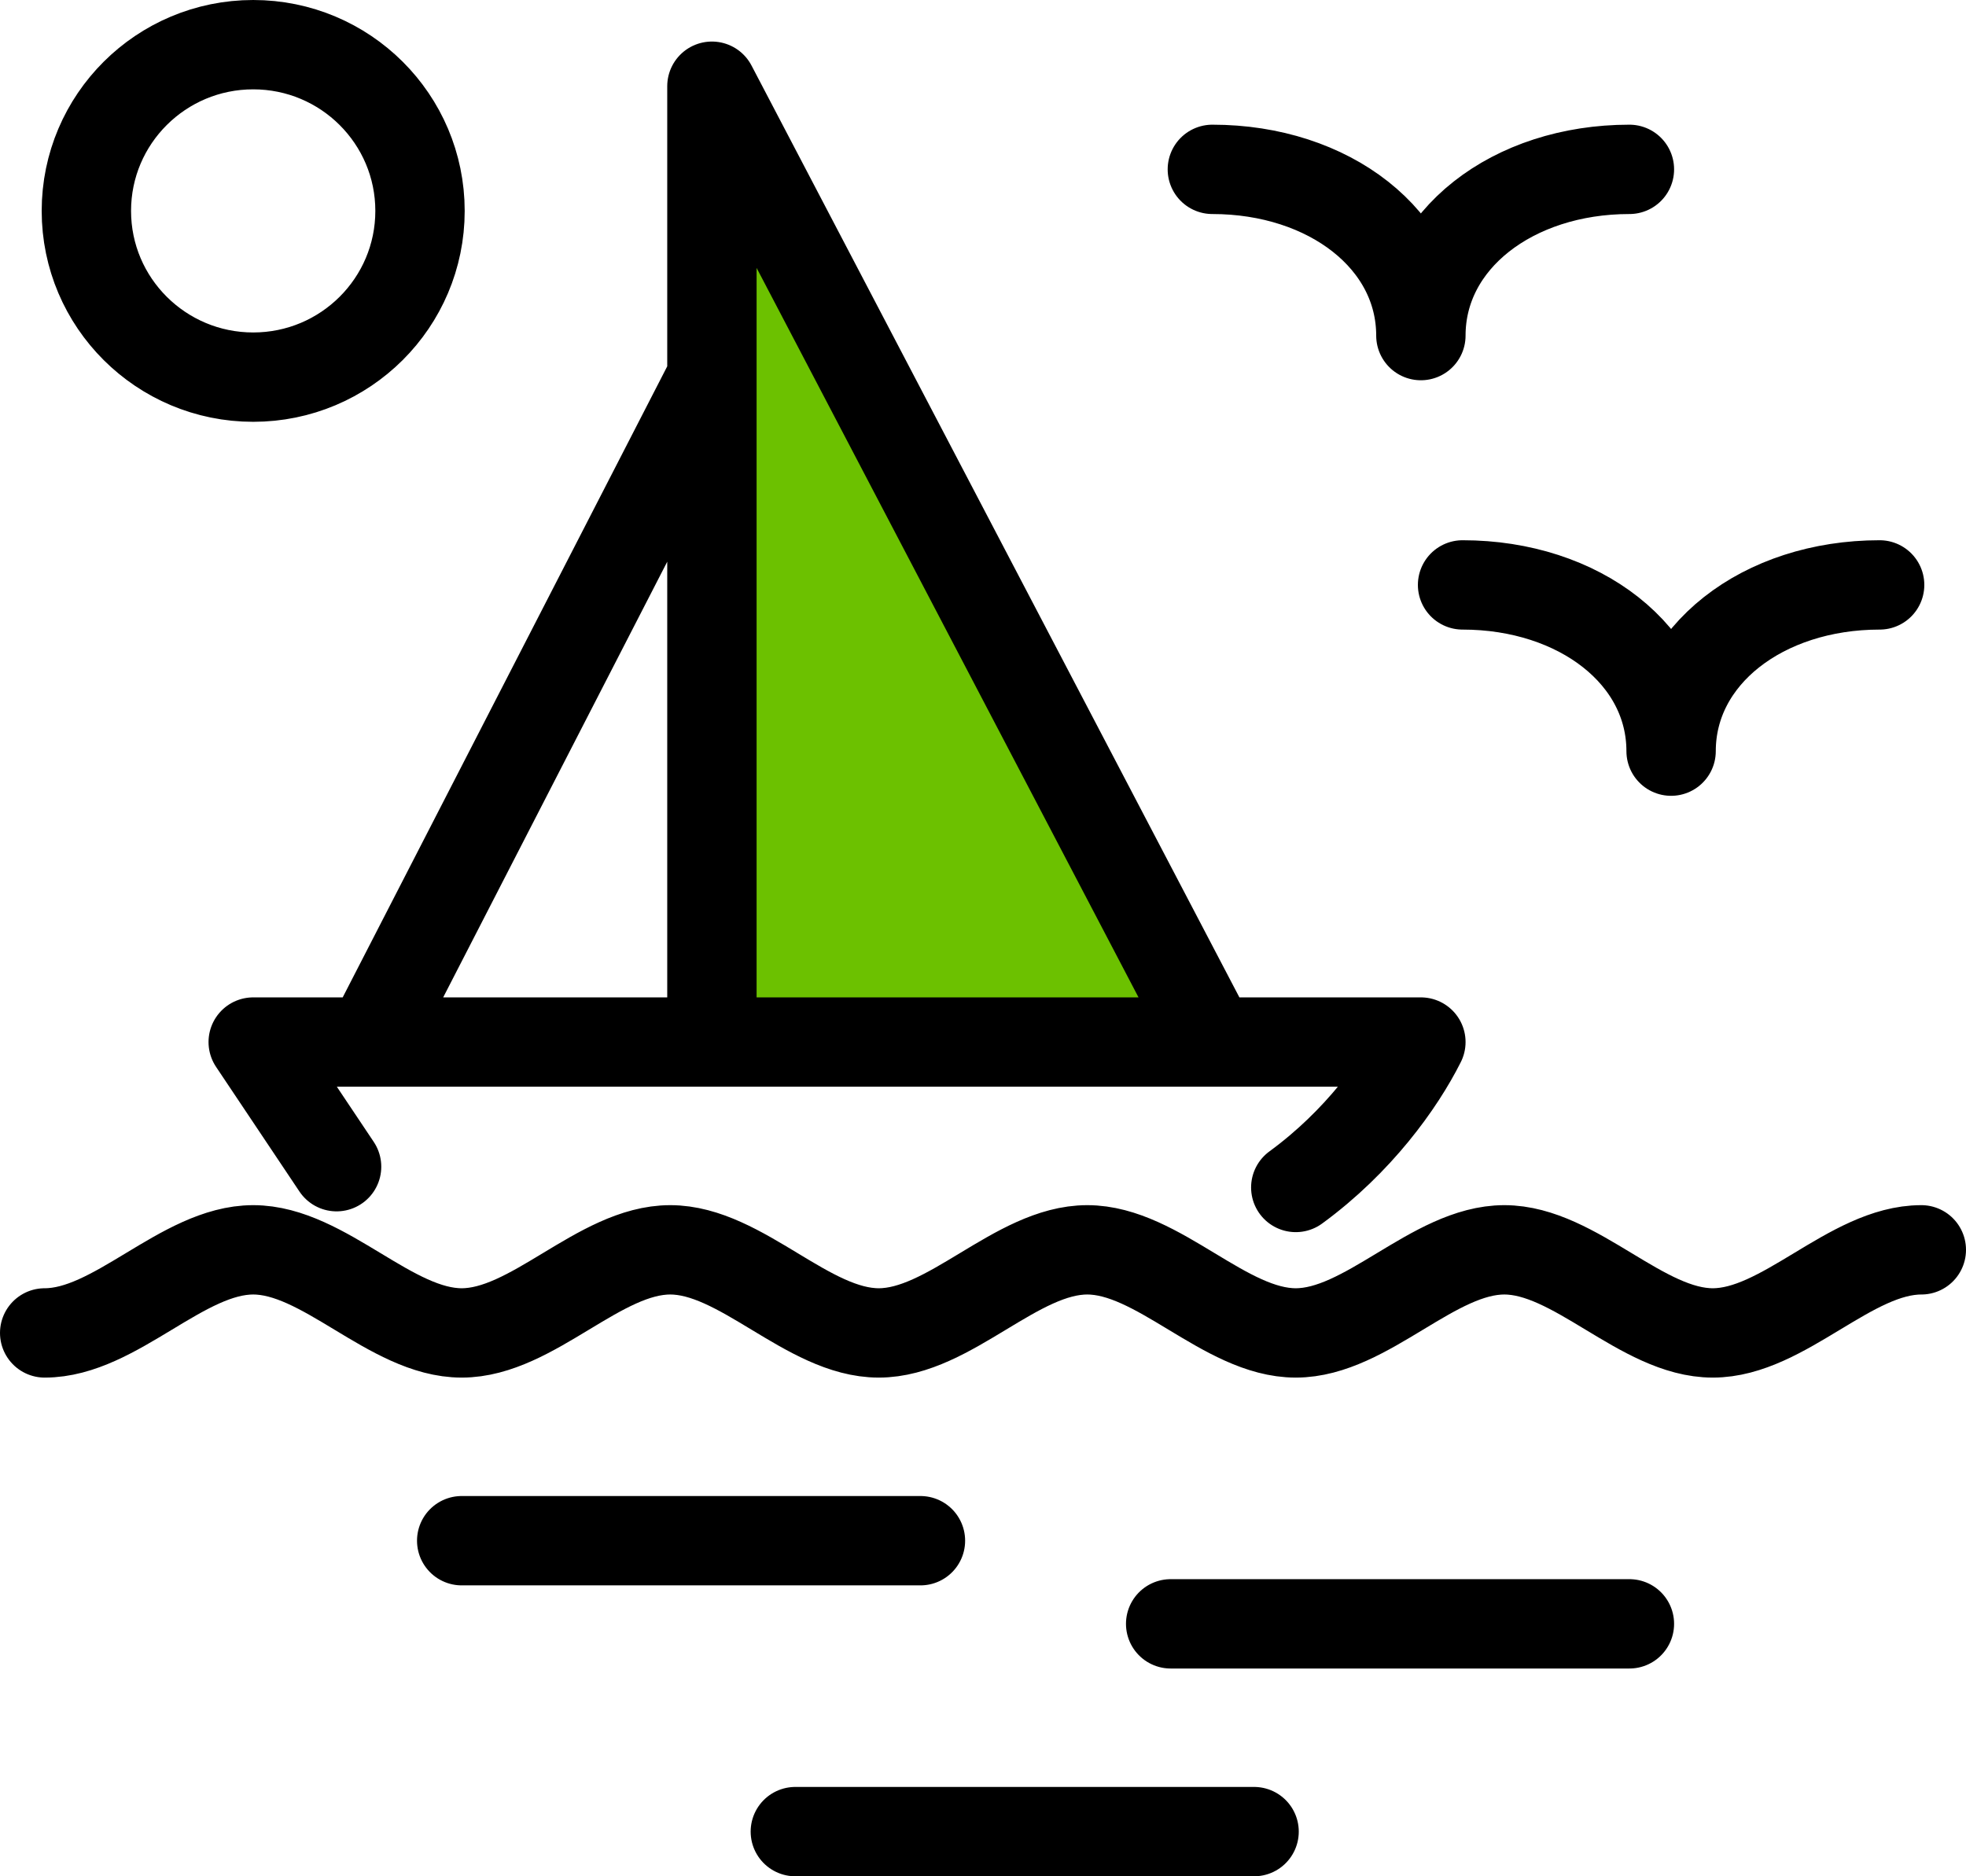 <?xml version="1.0" encoding="UTF-8"?>
<svg xmlns="http://www.w3.org/2000/svg" width="44" height="42" viewBox="0 0 44 42" fill="none">
  <path d="M15.933 23.326H27.133L15.933 1.93V8.442V23.326Z" fill="#6CC100"></path>
  <path d="M1 29.837C2.587 29.837 4.08 27.977 5.667 27.977C7.253 27.977 8.747 29.837 10.333 29.837C11.92 29.837 13.413 27.977 15 27.977C16.587 27.977 18.08 29.837 19.667 29.837C21.253 29.837 22.747 27.977 24.333 27.977C25.92 27.977 27.413 29.837 29 29.837C30.587 29.837 32.08 27.977 33.667 27.977C35.253 27.977 36.747 29.837 38.333 29.837C39.92 29.837 41.413 27.977 43 27.977M29 26.581C30.4 25.558 31.333 24.256 31.8 23.326C24.333 23.326 5.667 23.326 5.667 23.326L7.533 26.116M10.333 34.488H20.6M17.8 41H28.067M26.2 36.349H36.467M36.467 3.791C33.853 3.791 31.8 5.372 31.8 7.512C31.8 5.372 29.747 3.791 27.133 3.791M42.067 13.093C39.453 13.093 37.4 14.674 37.4 16.814C37.4 14.674 35.347 13.093 32.733 13.093M15.933 1.93L27.133 23.326H15.933M15.933 1.93V23.326M15.933 1.93V8.442M15.933 23.326V8.442M15.933 8.442L8.28 23.326M9.4 4.721C9.4 6.776 7.729 8.442 5.667 8.442C3.605 8.442 1.933 6.776 1.933 4.721C1.933 2.666 3.605 1 5.667 1C7.729 1 9.4 2.666 9.4 4.721Z" stroke="black" stroke-width="2" stroke-miterlimit="10" stroke-linecap="round" stroke-linejoin="round"></path>
</svg>
